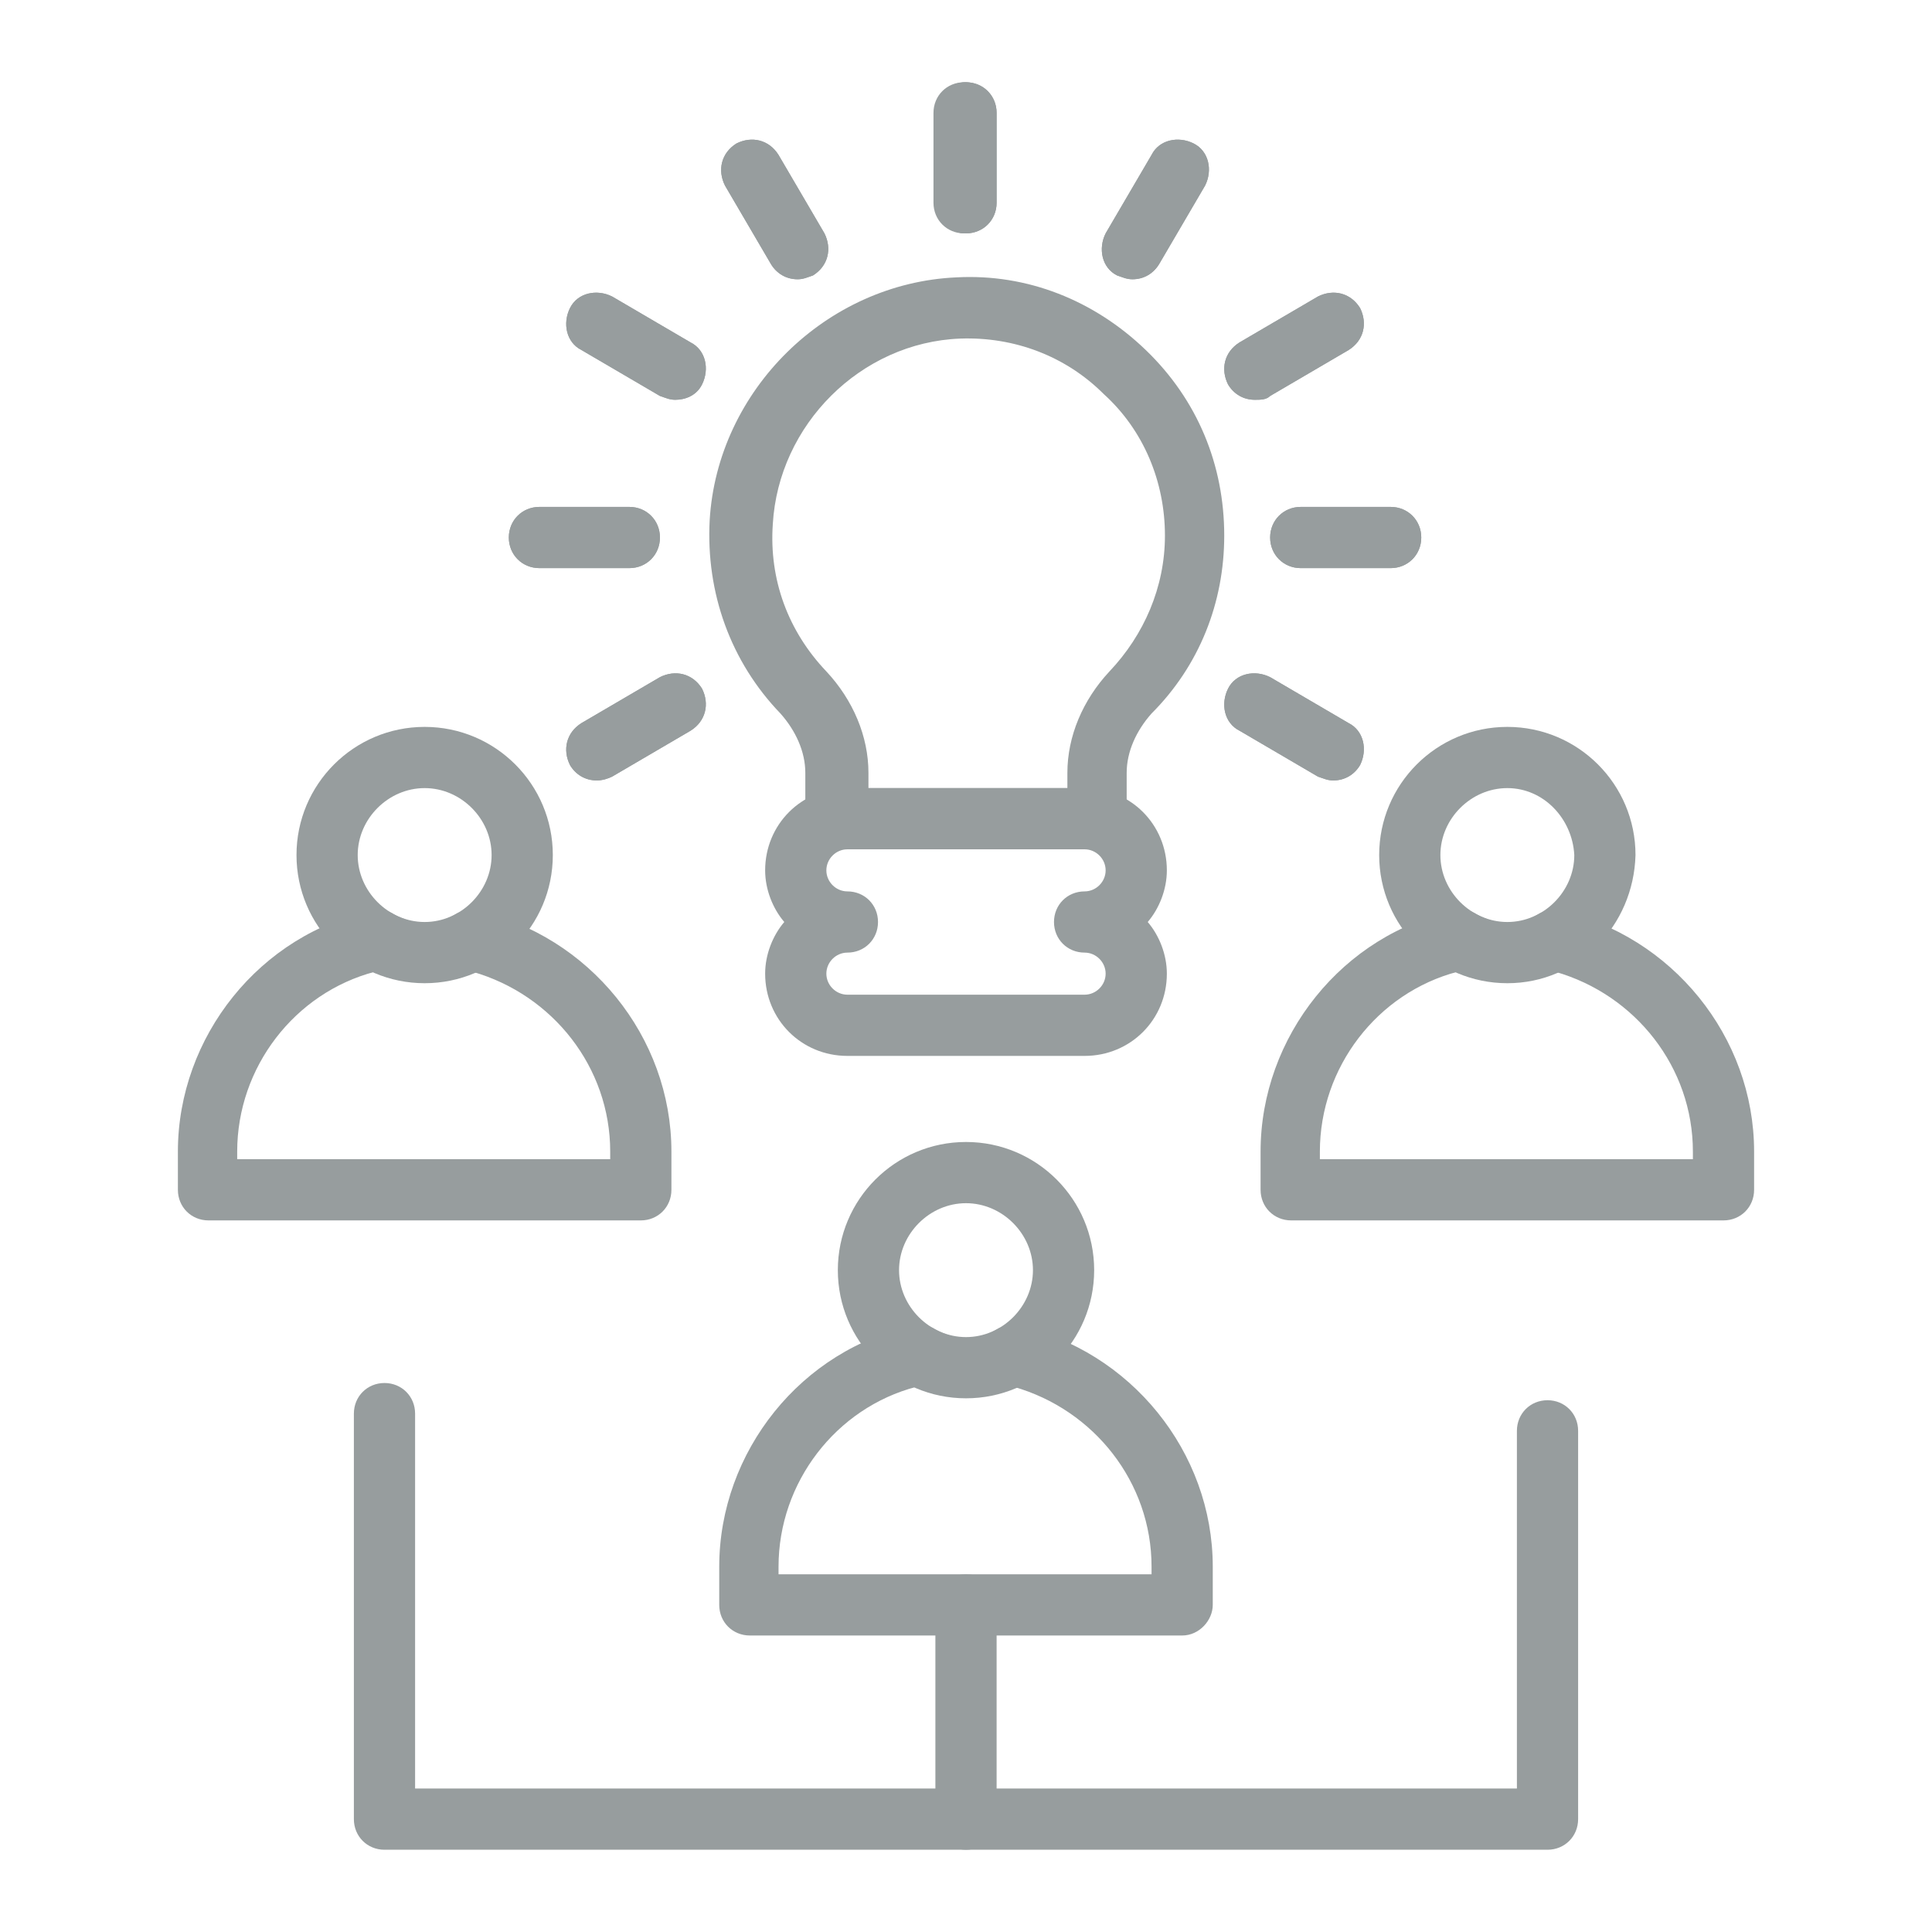 <?xml version="1.0" encoding="utf-8"?>
<!-- Generator: Adobe Illustrator 24.1.0, SVG Export Plug-In . SVG Version: 6.00 Build 0)  -->
<svg version="1.1" id="Layer_1" xmlns="http://www.w3.org/2000/svg" xmlns:xlink="http://www.w3.org/1999/xlink" x="0px" y="0px"
	 width="101px" height="101px" viewBox="0 0 101 101" style="enable-background:new 0 0 101 101;" xml:space="preserve">
<style type="text/css">
	.st0{display:none;}
	.st1{display:inline;}
	.st2{fill:#979D9E;}
</style>
<g class="st0">
	<g class="st1">
		<path class="st2" d="M24.7,86.1H11.5c-0.9,0-1.6-0.7-1.6-1.6V59.3c0-4.6,3.7-8.5,8.1-8.5c1.2,0,2.3,0.2,3.4,0.7
			c1,0.5,2,1.2,2.9,2.3l7.7,9.2h7.8c2.5,0,4.5,2,4.5,4.5c0,2.5-2,4.5-4.5,4.5h-9.7c-1.3,0-2.5-0.5-3.5-1.3l-0.3-0.3v14.2
			C26.3,85.4,25.6,86.1,24.7,86.1z M13.1,82.9h10V67.4L17.1,62c-0.7-0.6-0.7-1.6-0.1-2.3c0.6-0.7,1.6-0.7,2.3-0.1l9.5,8.6
			c0.4,0.3,0.8,0.5,1.3,0.5h9.7c0.7,0,1.3-0.6,1.3-1.3c0-0.7-0.6-1.3-1.3-1.3h-8.6c-0.5,0-0.9-0.2-1.2-0.6l-8.1-9.7
			c-0.6-0.7-1.1-1.1-1.7-1.4C19.4,54.2,18.8,54,18,54c-2.7,0-5,2.4-5,5.3V82.9z"/>
		<path class="st2" d="M18.1,49.6c-0.1,0-0.3,0-0.4,0c-4.2-0.2-7.4-3.8-7.2-8c0.1-2,1-3.9,2.5-5.2c1.5-1.4,3.4-2,5.5-1.9
			c2,0.1,3.9,1,5.2,2.5c1.4,1.5,2,3.5,1.9,5.5c-0.1,2-1,3.9-2.5,5.2C21.8,48.9,20,49.6,18.1,49.6z M18.1,37.6
			c-1.1,0-2.1,0.4-2.9,1.1c-0.9,0.8-1.4,1.9-1.5,3c-0.1,2.4,1.7,4.5,4.1,4.6c1.2,0.1,2.3-0.3,3.2-1.1c0.9-0.8,1.4-1.9,1.5-3
			c0.1-1.2-0.3-2.3-1.1-3.2c-0.8-0.9-1.9-1.4-3-1.5C18.3,37.6,18.2,37.6,18.1,37.6z"/>
		<path class="st2" d="M89.5,86.1H76.3c-0.9,0-1.6-0.7-1.6-1.6V70.3l-0.3,0.3c-1,0.9-2.2,1.3-3.5,1.3h-9.7c-2.5,0-4.5-2-4.5-4.5
			c0-2.5,2-4.5,4.5-4.5h7.8l7.7-9.2c0.9-1,1.8-1.8,2.9-2.3c1.1-0.5,2.2-0.7,3.4-0.7c4.5,0,8.1,3.8,8.1,8.5v25.1
			C91.1,85.4,90.4,86.1,89.5,86.1z M77.9,82.9h10V59.3c0-2.9-2.2-5.3-5-5.3c-0.7,0-1.4,0.1-2.1,0.4c-0.6,0.3-1.2,0.7-1.7,1.4
			L71,65.6c-0.3,0.4-0.8,0.6-1.2,0.6h-8.6c-0.7,0-1.3,0.6-1.3,1.3c0,0.7,0.6,1.3,1.3,1.3h9.7c0.5,0,1-0.2,1.3-0.5l9.5-8.6
			c0.7-0.6,1.7-0.5,2.3,0.1c0.6,0.7,0.5,1.7-0.1,2.3l-5.9,5.4V82.9z"/>
		<path class="st2" d="M82.9,49.6c-4,0-7.4-3.1-7.6-7.2c-0.2-4.2,3-7.8,7.2-8c2-0.1,4,0.6,5.5,1.9c1.5,1.4,2.4,3.2,2.5,5.2
			c0.1,2-0.6,4-1.9,5.5c-1.4,1.5-3.2,2.4-5.2,2.5C83.2,49.6,83,49.6,82.9,49.6z M78.5,42.2c0.1,1.2,0.6,2.2,1.5,3
			c0.9,0.8,2,1.2,3.2,1.1c1.2-0.1,2.2-0.6,3-1.5c0.8-0.9,1.2-2,1.1-3.2c-0.1-1.2-0.6-2.3-1.5-3c-0.9-0.8-2-1.2-3.2-1.1
			C80.2,37.7,78.4,39.8,78.5,42.2L78.5,42.2z"/>
		<path class="st2" d="M69.7,79.3H31.3c-0.9,0-1.6-0.7-1.6-1.6v-7.4c0-0.9,0.7-1.6,1.6-1.6h38.3c0.9,0,1.6,0.7,1.6,1.6v7.4
			C71.3,78.6,70.6,79.3,69.7,79.3z M32.9,76.1h35.1v-4.2H32.9V76.1z"/>
		<path class="st2" d="M30.3,40.2c-0.2,0-0.4,0-0.6-0.1c-0.6-0.2-1-0.8-1-1.5V32h-2.6c-0.8,0-1.5-0.6-1.6-1.4L21.4,9.6
			c-0.1-0.5,0.1-0.9,0.4-1.3C22.1,8,22.5,7.8,23,7.8h29.2c0.5,0,0.9,0.2,1.2,0.5c0.3,0.3,0.5,0.8,0.4,1.2l-2.2,21.1
			C51.5,31.4,50.9,32,50,32H38.3l-6.8,7.6C31.2,40,30.8,40.2,30.3,40.2z M27.5,28.8h2.8c0.9,0,1.6,0.7,1.6,1.6v3.9l4.5-5
			c0.3-0.3,0.7-0.5,1.2-0.5h11L50.4,11H24.9L27.5,28.8z"/>
		<path class="st2" d="M44.4,18.7H30.7c-0.9,0-1.6-0.7-1.6-1.6c0-0.9,0.7-1.6,1.6-1.6h13.7c0.9,0,1.6,0.7,1.6,1.6
			C46,18,45.3,18.7,44.4,18.7z"/>
		<path class="st2" d="M44.4,24.5H30.7c-0.9,0-1.6-0.7-1.6-1.6c0-0.9,0.7-1.6,1.6-1.6h13.7c0.9,0,1.6,0.7,1.6,1.6
			C46,23.8,45.3,24.5,44.4,24.5z"/>
		<path class="st2" d="M68.7,44.9c-0.4,0-0.9-0.2-1.2-0.5l-6.8-7.6H49c-0.9,0-1.6-0.7-1.6-1.6c0-0.9,0.7-1.6,1.6-1.6h12.4
			c0.5,0,0.9,0.2,1.2,0.5l4.5,5v-3.9c0-0.9,0.7-1.6,1.6-1.6h2.8l2.7-17.9h-17c-0.9,0-1.6-0.7-1.6-1.6s0.7-1.6,1.6-1.6H76
			c0.5,0,0.9,0.2,1.2,0.6c0.3,0.4,0.4,0.8,0.4,1.3l-3.2,21.1c-0.1,0.8-0.8,1.4-1.6,1.4h-2.6v6.5c0,0.7-0.4,1.3-1,1.5
			C69.1,44.9,68.9,44.9,68.7,44.9z"/>
		<path class="st2" d="M68.3,23.5h-12c-0.9,0-1.6-0.7-1.6-1.6c0-0.9,0.7-1.6,1.6-1.6h12c0.9,0,1.6,0.7,1.6,1.6
			C69.9,22.8,69.2,23.5,68.3,23.5z"/>
		<path class="st2" d="M68.3,29.3H55.2c-0.9,0-1.6-0.7-1.6-1.6c0-0.9,0.7-1.6,1.6-1.6h13.1c0.9,0,1.6,0.7,1.6,1.6
			C69.9,28.5,69.2,29.3,68.3,29.3z"/>
		<path class="st2" d="M93.3,86.1H7.7c-0.9,0-1.6-0.7-1.6-1.6c0-0.9,0.7-1.6,1.6-1.6h85.6c0.9,0,1.6,0.7,1.6,1.6
			C94.9,85.4,94.2,86.1,93.3,86.1z"/>
		<path class="st2" d="M93.3,93.2H7.7c-0.9,0-1.6-0.7-1.6-1.6S6.8,90,7.7,90h85.6c0.9,0,1.6,0.7,1.6,1.6S94.2,93.2,93.3,93.2z"/>
	</g>
</g>
<g class="st0">
	<g class="st1">
		<path class="st2" d="M86.6,92.3H25.7c-7.8,0-14.3-6.2-14.4-13.8c-0.1-3.8,1.4-7.4,4-10.1c2.7-2.7,6.2-4.2,10-4.2h61.3
			c1.5,0,2.7,1.2,2.7,2.7v22.6C89.3,91,88.1,92.3,86.6,92.3z M25.3,67.4c-2.9,0-5.7,1.2-7.7,3.2c-2.1,2.1-3.2,4.9-3.1,7.8
			c0.1,5.9,5.1,10.6,11.2,10.6h60.4V67.4H25.3z"/>
		<path class="st2" d="M81.6,73.6H25.7c-0.9,0-1.6-0.7-1.6-1.6c0-0.9,0.7-1.6,1.6-1.6h55.9c0.9,0,1.6,0.7,1.6,1.6
			C83.2,72.9,82.5,73.6,81.6,73.6z"/>
		<path class="st2" d="M81.6,86.1H26c-0.9,0-1.6-0.7-1.6-1.6c0-0.9,0.7-1.6,1.6-1.6h55.6c0.9,0,1.6,0.7,1.6,1.6
			C83.2,85.4,82.5,86.1,81.6,86.1z"/>
		<path class="st2" d="M44.7,67.4c-5.6,0-13.6-2.8-17-17.1c-2-8.3-1.2-14.5,2.3-18.3c4.3-4.7,11.3-4.4,15.2-3.8
			c2,0.3,3.9,0.4,5.6,0.4h2.4c1.8,0,3.6-0.1,5.6-0.4c3.8-0.6,10.9-0.8,15.2,3.8c3.5,3.8,4.3,10,2.3,18.3
			C72.5,66.7,62.6,68,57.1,67.3c-3.4-0.4-6.8-0.4-10.2,0C46.2,67.4,45.5,67.4,44.7,67.4z M41.1,31.1c-3,0-6.5,0.6-8.8,3.1
			c-2.7,3-3.2,8.2-1.5,15.4c2.5,10.4,7.9,15.4,15.7,14.5c3.6-0.5,7.3-0.5,11,0c7.8,1,13.2-4,15.7-14.5c1.7-7.2,1.2-12.4-1.5-15.4
			c-3.3-3.6-9.1-3.3-12.4-2.8c-2.2,0.3-4.2,0.5-6.1,0.5h-2.4c-1.9,0-3.9-0.2-6.1-0.5C43.7,31.3,42.5,31.1,41.1,31.1z"/>
		<path class="st2" d="M39.8,58.8c-0.4,0-0.8-0.2-1.1-0.5c-2-2-3.5-4.9-4.4-8.7c-1.3-5.4-1.1-9.5,0.8-11.8c1-1.3,2.5-2,4.2-2
			c0.9,0,1.6,0.7,1.6,1.6c0,0.9-0.7,1.6-1.6,1.6c-0.7,0-1.2,0.2-1.6,0.8c-0.5,0.7-1.7,3-0.2,9c0.8,3.2,2,5.6,3.6,7.2
			c0.6,0.6,0.6,1.6,0,2.3C40.6,58.7,40.2,58.8,39.8,58.8z"/>
		<path class="st2" d="M49.8,31.9c-0.7,0-1.4-0.5-1.6-1.2c-0.1-0.3-1.9-8.2,2.4-14.6c2.8-4,7.3-6.5,13.5-7.4C65,8.6,65.8,9.1,66,9.9
			c0.1,0.4,2.6,9.8-2.3,16.2C60.9,29.9,56.2,31.8,49.8,31.9C49.8,31.9,49.8,31.9,49.8,31.9z M63.2,12.1c-4.5,0.9-7.8,2.8-9.8,5.7
			c-2.6,3.8-2.5,8.5-2.2,10.8c4.6-0.3,8-1.8,10-4.4C64.1,20.3,63.6,14.7,63.2,12.1z"/>
		<path class="st2" d="M92.4,92.3H8.6c-0.9,0-1.6-0.7-1.6-1.6s0.7-1.6,1.6-1.6h83.9c0.9,0,1.6,0.7,1.6,1.6S93.3,92.3,92.4,92.3z"/>
	</g>
</g>
<g class="st0">
	<g class="st1">
		<path class="st2" d="M82,95.8H19c-5.6,0-10.1-4.5-10.1-10.1V51.9c0-0.7,0.4-1.3,1.1-1.5c0.7-0.2,1.4,0,1.8,0.6
			c1.1,1.5,2.8,2.4,4.7,2.4h22.9c0.9,0,1.6,0.7,1.6,1.6v2.6c0,1.5,1.2,2.7,2.7,2.7h13.7c1.5,0,2.7-1.2,2.7-2.7v-2.6
			c0-0.9,0.7-1.6,1.6-1.6h22.9c1.9,0,3.6-0.9,4.7-2.4c0.4-0.6,1.1-0.8,1.8-0.6c0.7,0.2,1.1,0.8,1.1,1.5v33.8
			C92.2,91.3,87.6,95.8,82,95.8z M12,55.4v30.3c0,3.8,3.1,6.9,6.9,6.9H82c3.8,0,6.9-3.1,6.9-6.9V55.4c-1.3,0.8-2.9,1.2-4.4,1.2H63.2
			v1c0,3.2-2.6,5.9-5.9,5.9H43.6c-3.2,0-5.9-2.6-5.9-5.9v-1H16.5C14.9,56.5,13.4,56.1,12,55.4z"/>
		<path class="st2" d="M64.8,49.6H36.2c-0.9,0-1.6-0.7-1.6-1.6c0-0.9,0.7-1.6,1.6-1.6h28.6c0.9,0,1.6,0.7,1.6,1.6
			C66.4,48.9,65.7,49.6,64.8,49.6z"/>
		<path class="st2" d="M75.1,33.2h-8.4c-0.9,0-1.6-0.7-1.6-1.6V18.5c0-0.9-0.7-1.6-1.6-1.6H37.6c-0.9,0-1.6,0.7-1.6,1.6v13.1
			c0,0.9-0.7,1.6-1.6,1.6h-8.4c-0.9,0-1.6-0.7-1.6-1.6V15.3c0-5.6,4.5-10.1,10.1-10.1h32.1c5.6,0,10.1,4.5,10.1,10.1v16.3
			C76.7,32.5,76,33.2,75.1,33.2z M68.2,30h5.2V15.3c0-3.8-3.1-6.9-6.9-6.9H34.5c-3.8,0-6.9,3.1-6.9,6.9V30h5.2V18.5
			c0-2.6,2.2-4.8,4.8-4.8h25.9c2.6,0,4.8,2.2,4.8,4.8V30z"/>
		<path class="st2" d="M84.5,56.5H61.6c-0.9,0-1.6-0.7-1.6-1.6v-5.4H41v5.4c0,0.9-0.7,1.6-1.6,1.6H16.5c-5,0-9.1-4.1-9.1-9.1V27.4
			c0-3.2,2.6-5.9,5.9-5.9h12.7c0.9,0,1.6,0.7,1.6,1.6V30h5.2v-6.8c0-0.9,0.7-1.6,1.6-1.6h32.3c0.9,0,1.6,0.7,1.6,1.6V30h5.2v-6.8
			c0-0.9,0.7-1.6,1.6-1.6h12.7c3.2,0,5.9,2.6,5.9,5.9v20.1C93.6,52.5,89.5,56.5,84.5,56.5z M63.2,53.3h21.3c3.2,0,5.9-2.6,5.9-5.9
			V27.4c0-1.5-1.2-2.7-2.7-2.7H76.7v6.8c0,0.9-0.7,1.6-1.6,1.6h-8.4c-0.9,0-1.6-0.7-1.6-1.6v-6.8H36v6.8c0,0.9-0.7,1.6-1.6,1.6h-8.4
			c-0.9,0-1.6-0.7-1.6-1.6v-6.8H13.3c-1.5,0-2.7,1.2-2.7,2.7v20.1c0,3.2,2.6,5.9,5.9,5.9h21.3V48c0-0.9,0.7-1.6,1.6-1.6h22.3
			c0.9,0,1.6,0.7,1.6,1.6V53.3z"/>
		<path class="st2" d="M37.2,33.2H23c-0.9,0-1.6-0.7-1.6-1.6S22.1,30,23,30h14.2c0.9,0,1.6,0.7,1.6,1.6S38.1,33.2,37.2,33.2z"/>
		<path class="st2" d="M78,33.2H63.8c-0.9,0-1.6-0.7-1.6-1.6s0.7-1.6,1.6-1.6H78c0.9,0,1.6,0.7,1.6,1.6S78.9,33.2,78,33.2z"/>
		<path class="st2" d="M67.3,83.7H10.4c-0.9,0-1.6-0.7-1.6-1.6s0.7-1.6,1.6-1.6h56.9c0.9,0,1.6,0.7,1.6,1.6S68.2,83.7,67.3,83.7z"/>
		<path class="st2" d="M90.6,83.7H75.2c-0.9,0-1.6-0.7-1.6-1.6s0.7-1.6,1.6-1.6h15.4c0.9,0,1.6,0.7,1.6,1.6S91.5,83.7,90.6,83.7z"/>
	</g>
</g>
<g>
	<g>
		<path class="st2" d="M57.3,44.4H43.7c-0.9,0-1.6-0.7-1.6-1.6v-2.4c0-1.1-0.5-2.2-1.3-3.1c-2.6-2.7-3.9-6.3-3.7-10.1
			c0.4-6.8,6.1-12.4,12.9-12.7c3.7-0.2,7.2,1.2,9.9,3.8c2.7,2.6,4.1,6,4.1,9.7c0,3.5-1.3,6.8-3.8,9.3c-0.8,0.9-1.3,2-1.3,3.1v2.4
			C58.9,43.7,58.2,44.4,57.3,44.4z M45.3,41.2h10.5v-0.8c0-1.9,0.8-3.8,2.2-5.3c1.8-1.9,2.9-4.4,2.9-7.1c0-2.8-1.1-5.5-3.2-7.4
			c-2-2-4.7-3-7.5-2.9c-5.2,0.2-9.5,4.5-9.8,9.7c-0.2,2.9,0.8,5.6,2.8,7.7c1.4,1.5,2.2,3.4,2.2,5.3V41.2z"/>
		<path class="st2" d="M56.7,55.2H44.3c-2.4,0-4.3-1.9-4.3-4.3c0-1,0.4-2,1-2.7c-0.6-0.7-1-1.7-1-2.7c0-2.4,1.9-4.3,4.3-4.3h12.4
			c2.4,0,4.3,1.9,4.3,4.3c0,1-0.4,2-1,2.7c0.6,0.7,1,1.7,1,2.7C61,53.3,59.1,55.2,56.7,55.2z M44.3,49.8c-0.6,0-1.1,0.5-1.1,1.1
			c0,0.6,0.5,1.1,1.1,1.1h12.4c0.6,0,1.1-0.5,1.1-1.1c0-0.6-0.5-1.1-1.1-1.1c-0.9,0-1.6-0.7-1.6-1.6c0-0.9,0.7-1.6,1.6-1.6
			c0.6,0,1.1-0.5,1.1-1.1c0-0.6-0.5-1.1-1.1-1.1H44.3c-0.6,0-1.1,0.5-1.1,1.1c0,0.6,0.5,1.1,1.1,1.1c0.9,0,1.6,0.7,1.6,1.6
			C45.9,49.1,45.2,49.8,44.3,49.8z"/>
		<path class="st2" d="M50.5,73.1c-3.7,0-6.7-3-6.7-6.7c0-3.7,3-6.7,6.7-6.7c3.7,0,6.7,3,6.7,6.7C57.2,70.1,54.2,73.1,50.5,73.1z
			 M50.5,62.9c-1.9,0-3.5,1.6-3.5,3.5c0,1.9,1.6,3.5,3.5,3.5c1.9,0,3.5-1.6,3.5-3.5C54,64.5,52.4,62.9,50.5,62.9z"/>
		<path class="st2" d="M61.8,85.5H39.2c-0.9,0-1.6-0.7-1.6-1.6v-2c0-6,4.3-11.4,10.2-12.6c0.4-0.1,0.8,0,1.1,0.2
			c1.1,0.6,2.2,0.6,3.2,0c0.3-0.2,0.7-0.2,1.1-0.2c5.9,1.3,10.2,6.6,10.2,12.6v2C63.4,84.7,62.7,85.5,61.8,85.5z M40.8,82.3h19.4
			v-0.4c0-4.4-3-8.2-7.2-9.4c-1.6,0.7-3.4,0.7-5.1,0c-4.2,1.1-7.2,5-7.2,9.4V82.3z"/>
		<path class="st2" d="M78.8,51.4c-3.7,0-6.7-3-6.7-6.7c0-3.7,3-6.7,6.7-6.7c3.7,0,6.7,3,6.7,6.7C85.4,48.4,82.5,51.4,78.8,51.4z
			 M78.8,41.2c-1.9,0-3.5,1.6-3.5,3.5c0,1.9,1.6,3.5,3.5,3.5c1.9,0,3.5-1.6,3.5-3.5C82.2,42.8,80.7,41.2,78.8,41.2z"/>
		<path class="st2" d="M90.1,63.8H67.5c-0.9,0-1.6-0.7-1.6-1.6v-2c0-6,4.3-11.4,10.2-12.6c0.4-0.1,0.8,0,1.1,0.2
			c1.1,0.6,2.2,0.6,3.2,0c0.3-0.2,0.7-0.2,1.1-0.2c5.9,1.3,10.2,6.6,10.2,12.6v2C91.7,63.1,91,63.8,90.1,63.8z M69.1,60.6h19.4v-0.4
			c0-4.4-3-8.2-7.2-9.4c-1.6,0.7-3.4,0.7-5.1,0c-4.2,1.1-7.2,5-7.2,9.4V60.6z"/>
		<path class="st2" d="M22.2,51.4c-3.7,0-6.7-3-6.7-6.7c0-3.7,3-6.7,6.7-6.7c3.7,0,6.7,3,6.7,6.7C28.9,48.4,25.9,51.4,22.2,51.4z
			 M22.2,41.2c-1.9,0-3.5,1.6-3.5,3.5c0,1.9,1.6,3.5,3.5,3.5c1.9,0,3.5-1.6,3.5-3.5C25.7,42.8,24.1,41.2,22.2,41.2z"/>
		<path class="st2" d="M33.5,63.8H10.9c-0.9,0-1.6-0.7-1.6-1.6v-2c0-6,4.3-11.4,10.2-12.6c0.4-0.1,0.8,0,1.1,0.2
			c1.1,0.6,2.2,0.6,3.2,0c0.3-0.2,0.7-0.2,1.1-0.2c5.9,1.3,10.2,6.6,10.2,12.6v2C35.1,63.1,34.4,63.8,33.5,63.8z M12.5,60.6h19.4
			v-0.4c0-4.4-3-8.2-7.2-9.4c-1.6,0.7-3.4,0.7-5.1,0c-4.2,1.1-7.2,5-7.2,9.4V60.6z"/>
		<path class="st2" d="M50.5,96.7c-0.9,0-1.6-0.7-1.6-1.6V83.9c0-0.9,0.7-1.6,1.6-1.6s1.6,0.7,1.6,1.6v11.2
			C52.1,96,51.4,96.7,50.5,96.7z"/>
		<path class="st2" d="M80.9,96.7H20.1c-0.9,0-1.6-0.7-1.6-1.6V73.9c0-0.9,0.7-1.6,1.6-1.6c0.9,0,1.6,0.7,1.6,1.6v19.6h57.6V74.8
			c0-0.9,0.7-1.6,1.6-1.6s1.6,0.7,1.6,1.6v20.3C82.5,96,81.8,96.7,80.9,96.7z"/>
		<path class="st2" d="M50.5,12.2c-0.9,0-1.6-0.7-1.6-1.6V5.9c0-0.9,0.7-1.6,1.6-1.6s1.6,0.7,1.6,1.6v4.7
			C52.1,11.5,51.4,12.2,50.5,12.2z"/>
		<path class="st2" d="M50.5,12.2c-0.9,0-1.6-0.7-1.6-1.6V5.9c0-0.9,0.7-1.6,1.6-1.6s1.6,0.7,1.6,1.6v4.7
			C52.1,11.5,51.4,12.2,50.5,12.2z"/>
		<path class="st2" d="M59.2,14.6c-0.3,0-0.5-0.1-0.8-0.2c-0.8-0.4-1-1.4-0.6-2.2l2.4-4.1c0.4-0.8,1.4-1,2.2-0.6
			c0.8,0.4,1,1.4,0.6,2.2l-2.4,4.1C60.3,14.3,59.8,14.6,59.2,14.6z"/>
		<path class="st2" d="M59.2,14.6c-0.3,0-0.5-0.1-0.8-0.2c-0.8-0.4-1-1.4-0.6-2.2l2.4-4.1c0.4-0.8,1.4-1,2.2-0.6
			c0.8,0.4,1,1.4,0.6,2.2l-2.4,4.1C60.3,14.3,59.8,14.6,59.2,14.6z"/>
		<path class="st2" d="M65.6,20.9c-0.6,0-1.1-0.3-1.4-0.8c-0.4-0.8-0.2-1.7,0.6-2.2l4.1-2.4c0.8-0.4,1.7-0.2,2.2,0.6
			c0.4,0.8,0.2,1.7-0.6,2.2l-4.1,2.4C66.2,20.9,65.9,20.9,65.6,20.9z"/>
		<path class="st2" d="M65.6,20.9c-0.6,0-1.1-0.3-1.4-0.8c-0.4-0.8-0.2-1.7,0.6-2.2l4.1-2.4c0.8-0.4,1.7-0.2,2.2,0.6
			c0.4,0.8,0.2,1.7-0.6,2.2l-4.1,2.4C66.2,20.9,65.9,20.9,65.6,20.9z"/>
		<path class="st2" d="M72.7,29.7H68c-0.9,0-1.6-0.7-1.6-1.6c0-0.9,0.7-1.6,1.6-1.6h4.7c0.9,0,1.6,0.7,1.6,1.6
			C74.3,29,73.6,29.7,72.7,29.7z"/>
		<path class="st2" d="M72.7,29.7H68c-0.9,0-1.6-0.7-1.6-1.6c0-0.9,0.7-1.6,1.6-1.6h4.7c0.9,0,1.6,0.7,1.6,1.6
			C74.3,29,73.6,29.7,72.7,29.7z"/>
		<path class="st2" d="M69.7,40.8c-0.3,0-0.5-0.1-0.8-0.2l-4.1-2.4c-0.8-0.4-1-1.4-0.6-2.2c0.4-0.8,1.4-1,2.2-0.6l4.1,2.4
			c0.8,0.4,1,1.4,0.6,2.2C70.8,40.5,70.3,40.8,69.7,40.8z"/>
		<path class="st2" d="M69.7,40.8c-0.3,0-0.5-0.1-0.8-0.2l-4.1-2.4c-0.8-0.4-1-1.4-0.6-2.2c0.4-0.8,1.4-1,2.2-0.6l4.1,2.4
			c0.8,0.4,1,1.4,0.6,2.2C70.8,40.5,70.3,40.8,69.7,40.8z"/>
		<path class="st2" d="M50.4,12.2c-0.9,0-1.6-0.7-1.6-1.6V5.9c0-0.9,0.7-1.6,1.6-1.6C51.3,4.3,52,5,52,5.9v4.7
			C52,11.5,51.3,12.2,50.4,12.2z"/>
		<path class="st2" d="M41.7,14.6c-0.6,0-1.1-0.3-1.4-0.8l-2.4-4.1c-0.4-0.8-0.2-1.7,0.6-2.2c0.8-0.4,1.7-0.2,2.2,0.6l2.4,4.1
			c0.4,0.8,0.2,1.7-0.6,2.2C42.2,14.5,42,14.6,41.7,14.6z"/>
		<path class="st2" d="M41.7,14.6c-0.6,0-1.1-0.3-1.4-0.8l-2.4-4.1c-0.4-0.8-0.2-1.7,0.6-2.2c0.8-0.4,1.7-0.2,2.2,0.6l2.4,4.1
			c0.4,0.8,0.2,1.7-0.6,2.2C42.2,14.5,42,14.6,41.7,14.6z"/>
		<path class="st2" d="M35.3,20.9c-0.3,0-0.5-0.1-0.8-0.2l-4.1-2.4c-0.8-0.4-1-1.4-0.6-2.2c0.4-0.8,1.4-1,2.2-0.6l4.1,2.4
			c0.8,0.4,1,1.4,0.6,2.2C36.4,20.7,35.8,20.9,35.3,20.9z"/>
		<path class="st2" d="M35.3,20.9c-0.3,0-0.5-0.1-0.8-0.2l-4.1-2.4c-0.8-0.4-1-1.4-0.6-2.2c0.4-0.8,1.4-1,2.2-0.6l4.1,2.4
			c0.8,0.4,1,1.4,0.6,2.2C36.4,20.7,35.8,20.9,35.3,20.9z"/>
		<path class="st2" d="M32.9,29.7h-4.7c-0.9,0-1.6-0.7-1.6-1.6c0-0.9,0.7-1.6,1.6-1.6h4.7c0.9,0,1.6,0.7,1.6,1.6
			C34.5,29,33.8,29.7,32.9,29.7z"/>
		<path class="st2" d="M32.9,29.7h-4.7c-0.9,0-1.6-0.7-1.6-1.6c0-0.9,0.7-1.6,1.6-1.6h4.7c0.9,0,1.6,0.7,1.6,1.6
			C34.5,29,33.8,29.7,32.9,29.7z"/>
		<path class="st2" d="M31.2,40.8c-0.6,0-1.1-0.3-1.4-0.8c-0.4-0.8-0.2-1.7,0.6-2.2l4.1-2.4c0.8-0.4,1.7-0.2,2.2,0.6
			c0.4,0.8,0.2,1.7-0.6,2.2L32,40.6C31.8,40.7,31.5,40.8,31.2,40.8z"/>
		<path class="st2" d="M31.2,40.8c-0.6,0-1.1-0.3-1.4-0.8c-0.4-0.8-0.2-1.7,0.6-2.2l4.1-2.4c0.8-0.4,1.7-0.2,2.2,0.6
			c0.4,0.8,0.2,1.7-0.6,2.2L32,40.6C31.8,40.7,31.5,40.8,31.2,40.8z"/>
	</g>
</g>
<g class="st0">
	<g class="st1">
		<path class="st2" d="M22.5,91.9c-0.9,0-1.6-0.7-1.6-1.6V66.8c0-0.9,0.7-1.6,1.6-1.6c0.9,0,1.6,0.7,1.6,1.6v23.4
			C24.1,91.1,23.4,91.9,22.5,91.9z"/>
		<path class="st2" d="M13.5,59.1c-0.9,0-1.6-0.7-1.6-1.6V45c0-0.9,0.7-1.6,1.6-1.6s1.6,0.7,1.6,1.6v12.5
			C15.1,58.4,14.4,59.1,13.5,59.1z"/>
		<path class="st2" d="M31.4,64c-0.9,0-1.6-0.7-1.6-1.6V41.3c0-0.9,0.7-1.6,1.6-1.6c0.9,0,1.6,0.7,1.6,1.6v21.1
			C33,63.3,32.3,64,31.4,64z"/>
		<path class="st2" d="M22.5,30.4c-4.8,0-8.7-3.9-8.7-8.7c0-4.8,3.9-8.7,8.7-8.7c4.8,0,8.7,3.9,8.7,8.7
			C31.2,26.5,27.3,30.4,22.5,30.4z M22.5,16.2c-3,0-5.5,2.5-5.5,5.5c0,3,2.5,5.5,5.5,5.5c3,0,5.5-2.5,5.5-5.5
			C28,18.7,25.5,16.2,22.5,16.2z"/>
		<path class="st2" d="M10.3,64c-2.7,0-4.9-2.2-4.9-4.9V39.7c0-3.8,3.1-6.9,6.9-6.9h41.8c2.8,0,5,2.3,5,5c0,2.8-2.3,5-5,5H31.4
			c-0.9,0-1.6-0.7-1.6-1.6c0-0.9,0.7-1.6,1.6-1.6h22.7c1,0,1.8-0.8,1.8-1.8c0-1-0.8-1.8-1.8-1.8H12.3c-2,0-3.7,1.7-3.7,3.7v19.5
			c0,0.9,0.7,1.7,1.7,1.7c0.9,0,1.7-0.7,1.7-1.7v-9.9c0-0.9,0.7-1.6,1.6-1.6s1.6,0.7,1.6,1.6v9.9C15.1,61.9,12.9,64,10.3,64z"/>
		<path class="st2" d="M31.4,91.9H13.5c-0.9,0-1.6-0.7-1.6-1.6V54.6c0-0.9,0.7-1.6,1.6-1.6s1.6,0.7,1.6,1.6v34.1h14.7V54.6
			c0-0.9,0.7-1.6,1.6-1.6c0.9,0,1.6,0.7,1.6,1.6v35.7C33,91.1,32.3,91.9,31.4,91.9z"/>
		<path class="st2" d="M60.7,53.9c-4.9,0-9.5-2.1-12.7-5.8c-0.6-0.7-0.5-1.7,0.2-2.3c0.7-0.6,1.7-0.5,2.3,0.2
			c2.6,3,6.3,4.7,10.3,4.7c7,0,12.7-5.3,13.5-12h-3.6c-0.8,4.8-4.9,8.5-9.9,8.5c-1.4,0-2.7-0.3-3.9-0.8c-0.8-0.3-1.2-1.3-0.9-2.1
			c0.3-0.8,1.3-1.2,2.1-0.9c0.8,0.4,1.7,0.5,2.7,0.5c3.8,0,6.9-3.1,6.9-6.9c0-0.9,0.7-1.6,1.6-1.6h6.8c0.9,0,1.6,0.7,1.6,1.6
			C77.5,46.3,70,53.9,60.7,53.9z"/>
		<path class="st2" d="M55.3,32.2c-0.5,0-0.9-0.2-1.2-0.6c-0.6-0.7-0.5-1.7,0.2-2.3c1.4-1.2,3.1-1.9,4.8-2.2v-3.6
			c-4.2,0.5-8,3-10.2,6.7c-0.4,0.8-1.4,1-2.2,0.6c-0.8-0.4-1-1.4-0.6-2.2c3-5.2,8.6-8.4,14.6-8.4c0.9,0,1.6,0.7,1.6,1.6v6.8
			c0,0.9-0.7,1.6-1.6,1.6c-1.6,0-3.2,0.6-4.4,1.6C56,32,55.6,32.2,55.3,32.2z"/>
		<path class="st2" d="M81.2,33.4h-6.8c-0.9,0-1.6-0.7-1.6-1.6c0-3.8-3.1-6.9-6.9-6.9c-0.9,0-1.6-0.7-1.6-1.6v-6.8
			c0-0.9,0.7-1.6,1.6-1.6c9.3,0,16.8,7.5,16.8,16.8C82.8,32.7,82,33.4,81.2,33.4z M75.9,30.2h3.6C78.7,24,73.8,19,67.5,18.3v3.6
			C71.8,22.6,75.2,26,75.9,30.2z"/>
		<path class="st2" d="M94,60.9H37.9c-0.9,0-1.6-0.7-1.6-1.6v-18c0-0.9,0.7-1.6,1.6-1.6c0.9,0,1.6,0.7,1.6,1.6v16.4h52.9V12.3H39.5
			v22.1c0,0.9-0.7,1.6-1.6,1.6c-0.9,0-1.6-0.7-1.6-1.6V10.7c0-0.9,0.7-1.6,1.6-1.6H94c0.9,0,1.6,0.7,1.6,1.6v48.6
			C95.6,60.2,94.9,60.9,94,60.9z"/>
		<path class="st2" d="M65.9,91.9H7c-0.9,0-1.6-0.7-1.6-1.6s0.7-1.6,1.6-1.6h58.9c0.9,0,1.6,0.7,1.6,1.6S66.8,91.9,65.9,91.9z"/>
	</g>
</g>
</svg>
